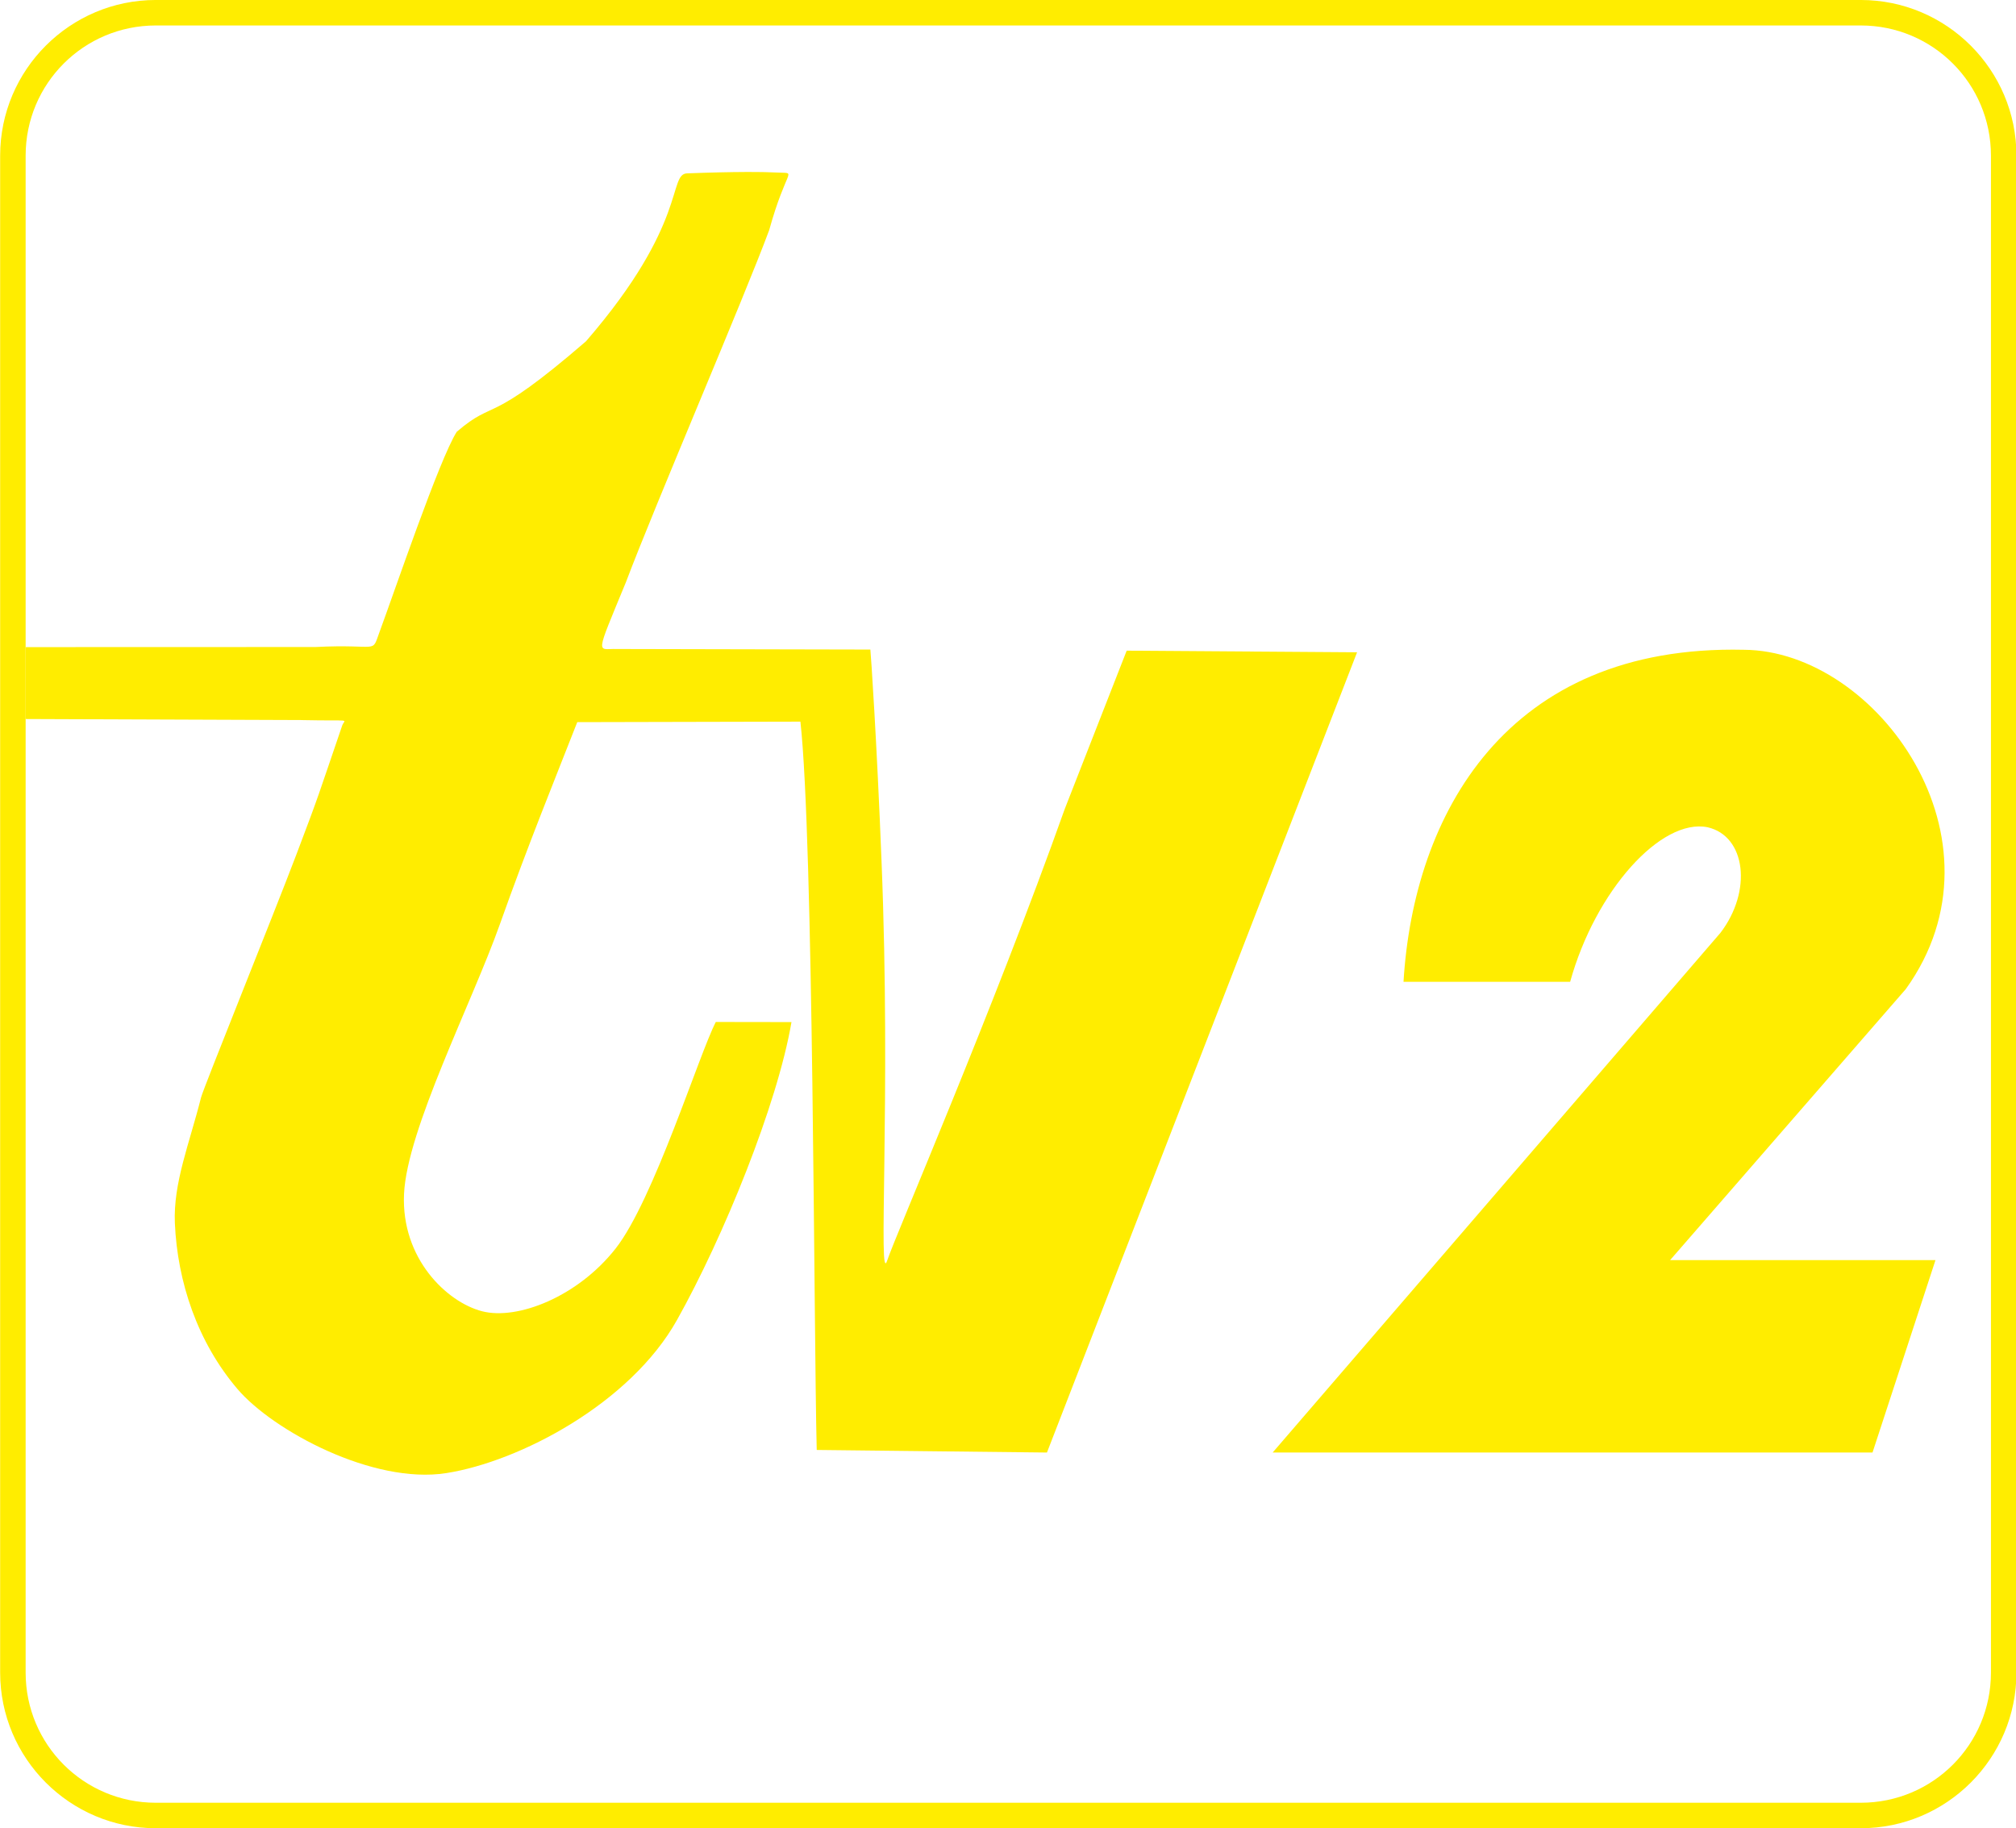<?xml version="1.0" encoding="UTF-8" standalone="no"?>
<svg
   width="1000"
   height="906.793"
   overflow="hidden"
   version="1.1"
   id="svg11"
   sodipodi:docname="TV2_1990s_Logo_Alt.svg"
   inkscape:version="1.3.2 (091e20e, 2023-11-25, custom)"
   xml:space="preserve"
   xmlns:inkscape="http://www.inkscape.org/namespaces/inkscape"
   xmlns:sodipodi="http://sodipodi.sourceforge.net/DTD/sodipodi-0.dtd"
   xmlns="http://www.w3.org/2000/svg"
   xmlns:svg="http://www.w3.org/2000/svg"><sodipodi:namedview
     id="namedview11"
     pagecolor="#505050"
     bordercolor="#ffffff"
     borderopacity="1"
     inkscape:showpageshadow="0"
     inkscape:pageopacity="0"
     inkscape:pagecheckerboard="1"
     inkscape:deskcolor="#505050"
     inkscape:zoom="0.38304225"
     inkscape:cx="685.303"
     inkscape:cy="289.78527"
     inkscape:window-width="1366"
     inkscape:window-height="715"
     inkscape:window-x="-8"
     inkscape:window-y="-8"
     inkscape:window-maximized="1"
     inkscape:current-layer="svg11" /><defs
     id="defs5"><clipPath
       id="clip0"><rect
         x="337"
         y="-27"
         width="635"
         height="576"
         id="rect1" /></clipPath><clipPath
       id="clip1"><rect
         x="342"
         y="27"
         width="423"
         height="410"
         id="rect2" /></clipPath><clipPath
       id="clip2"><rect
         x="342"
         y="27"
         width="423"
         height="410"
         id="rect3" /></clipPath><clipPath
       id="clip3"><rect
         x="342"
         y="27"
         width="423"
         height="410"
         id="rect4" /></clipPath><clipPath
       id="clip4"><rect
         x="342"
         y="27"
         width="423"
         height="410"
         id="rect5" /></clipPath></defs><g
     clip-path="url(#clip0)"
     transform="matrix(1.58,0,0,1.58,-533.965,41.074)"
     id="g11"
     style="display:inline;fill:#283389;fill-opacity:1"><path
       style="fill:#ffed00;fill-opacity:1;stroke-width:0.323;stroke-linecap:round;stroke-linejoin:round"
       d="m 862.275,369.633 h 83.309 l -19.762,60.4 H 737.505 L 878.068,266.888 c 10.055,-13.137 8.009,-30.42 -4.055,-33.165 -14.561,-2.896 -35.176,19.871 -43.124,48.531 h -52.311 c 3.146,-52.366 32.136,-105.938 106.829,-104.245 41.785,0.24 84.611,59.583 50.867,106.519 z"
       id="path1"
       sodipodi:nodetypes="ccccccccccc"
       inkscape:label="path5" /><path
       style="color:#000000;fill:#ffed00;fill-opacity:1;fill-rule:evenodd;stroke-miterlimit:8;-inkscape-stroke:none"
       d="M 386.871,-26 C 359.927,-26 338,-4.071 338,22.873 V 499.129 C 338,526.073 359.927,548 386.871,548 H 922.129 C 949.073,548 971,526.073 971,499.129 V 22.873 C 971,-4.071 949.073,-26 922.129,-26 Z m 0,8 H 922.129 C 944.749,-18 963,0.252 963,22.873 V 499.129 C 963,521.749 944.749,540 922.129,540 H 386.871 C 364.251,540 346,521.749 346,499.129 V 22.873 C 346,0.252 364.251,-18 386.871,-18 Z"
       id="path6" /><path
       d="m 138.347,327.435 c -5.436,-8.555 -19.542,-50.15 -24.233,-62.829 -2.632,-7.115 0.176,-3.702 -20.131,-4.75 L 3.023,259.827 2.982,237.251 89.502,236.92 c 17.014,-0.368 13.513,0.582 12.809,-1.931 C 94.605,212.463 95.362,214.107 87.988,194.679 80.614,175.252 58.943,121.708 58.069,118.424 54.44,103.987 49.313,91.637 49.851,78.979 50.657,60.505 56.947,41.628 69.499,26.903 80.648,13.822 112.051,-3.114 135.048,0.493 158.044,4.1 192.781,22.323 207.478,48.543 222.045,74.532 238.999,116.168 243.435,142.1 l -23.759,0.036 C 214.425,132.008 200.147,86.184 188.22,71.002 176.292,55.821 157.38,48.454 146.309,51.307 c -11.071,2.854 -25.445,16.561 -24.514,36.819 0.932,20.257 21.343,60.034 30.103,84.725 8.759,24.691 17.512,46.122 24.282,63.42 l 70.056,0.158 c 4.15,-37.362 4.169,-190.288 5.122,-228.663 L 323.637,6.957 421,258.204 348.669,258.711 329.233,209.036 C 306.988,146.498 275.758,74.289 273.538,67.386 c -3.099,-9.641 1.193,50.52 -1.831,125.169 -1.479,37.838 -3.375,65.616 -3.509,66.506 l -79.539,0.172 c -6.199,0.226 -7.15,-3.154 2.802,20.98 9.144,24.267 37.077,89.194 44.969,110.522 5.407,19.461 8.708,17.792 3.187,18.069 -5.173,0.259 -13.775,0.334 -28.86,-0.232 -6.204,-0.077 0.452,-15.425 -31.838,-52.732 -31.191,-26.96 -28.221,-17.83 -40.572,-28.405 z"
       fill="#283389"
       fill-rule="evenodd"
       id="path7"
       transform="matrix(1,0,0,-1,343,437)"
       style="fill:#ffed00;fill-opacity:1"
       sodipodi:nodetypes="ccccccccccscccccsccccccccccccccccccc" /></g></svg>
